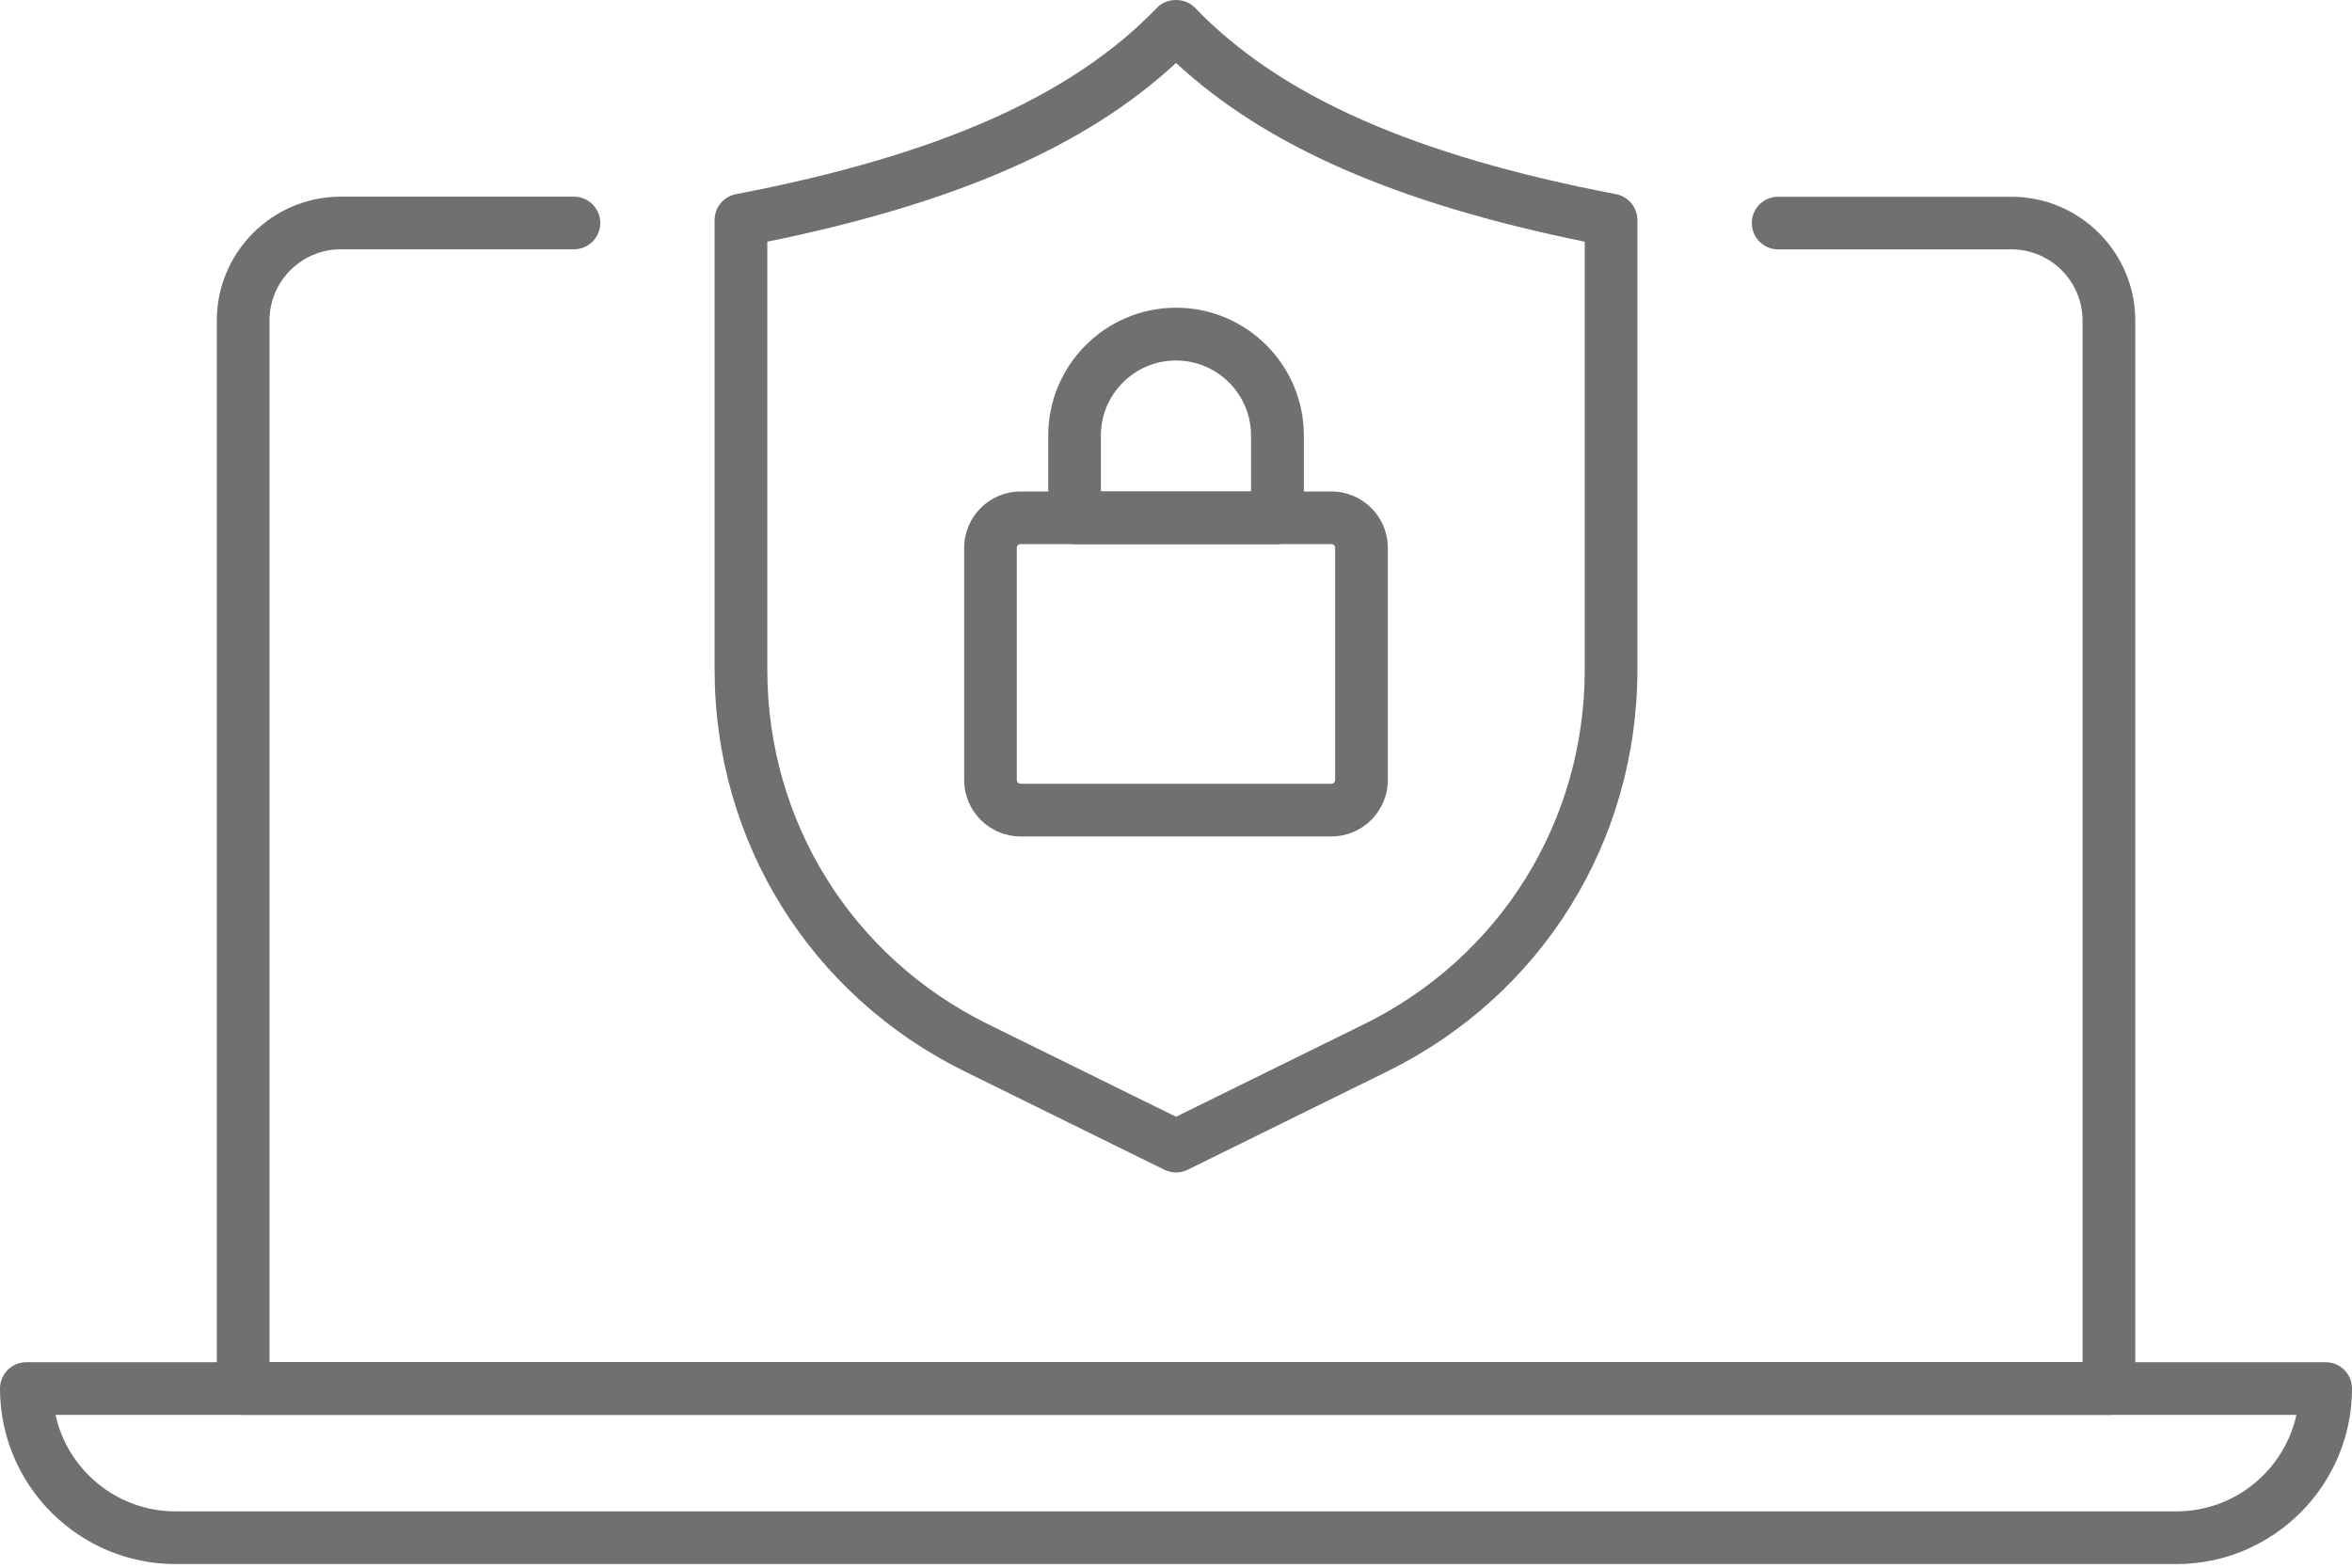 <svg width="63" height="42" viewBox="0 0 63 42" fill="none" xmlns="http://www.w3.org/2000/svg">
<g clip-path="url(#clip0_703_1660)">
<path d="M31.501 31.412C31.395 31.412 31.287 31.387 31.188 31.339L25.834 28.701C21.705 26.667 19.141 22.544 19.141 17.943V5.894C19.141 5.556 19.381 5.265 19.714 5.202C25.131 4.162 28.714 2.575 30.991 0.208C31.257 -0.069 31.743 -0.069 32.009 0.208C34.286 2.577 37.87 4.164 43.286 5.202C43.619 5.265 43.859 5.557 43.859 5.894V17.943C43.859 22.544 41.295 26.667 37.166 28.701L31.812 31.339C31.713 31.387 31.607 31.412 31.499 31.412H31.501ZM20.553 6.475V17.943C20.553 22.003 22.816 25.64 26.459 27.436L31.501 29.919L36.543 27.436C40.186 25.64 42.448 22.003 42.448 17.943V6.475C37.416 5.45 33.903 3.915 31.501 1.686C29.099 3.915 25.588 5.45 20.553 6.475Z" fill="#707070"/>
<path d="M35.663 22.409H27.337C26.503 22.409 25.826 21.731 25.826 20.898V14.678C25.826 13.844 26.503 13.167 27.337 13.167H35.663C36.496 13.167 37.174 13.844 37.174 14.678V20.898C37.174 21.731 36.496 22.409 35.663 22.409ZM27.337 14.577C27.281 14.577 27.236 14.622 27.236 14.678V20.898C27.236 20.953 27.281 20.998 27.337 20.998H35.663C35.719 20.998 35.763 20.953 35.763 20.898V14.678C35.763 14.622 35.719 14.577 35.663 14.577H27.337Z" fill="#707070"/>
<path d="M34.217 14.577H28.783C28.394 14.577 28.078 14.261 28.078 13.872V11.668C28.078 9.781 29.613 8.244 31.501 8.244C33.389 8.244 34.925 9.779 34.925 11.668V13.872C34.925 14.261 34.608 14.577 34.219 14.577H34.217ZM29.488 13.167H33.51V11.669C33.51 10.56 32.608 9.658 31.499 9.658C30.39 9.658 29.488 10.56 29.488 11.669V13.167Z" fill="#707070"/>
<path d="M56.488 37.905H6.512C6.123 37.905 5.807 37.589 5.807 37.2V8.588C5.807 6.757 7.295 5.269 9.126 5.269H15.374C15.763 5.269 16.079 5.585 16.079 5.974C16.079 6.363 15.763 6.679 15.374 6.679H9.126C8.075 6.679 7.219 7.535 7.219 8.586V36.493H55.783V8.588C55.783 7.537 54.927 6.681 53.876 6.681H47.628C47.239 6.681 46.923 6.365 46.923 5.976C46.923 5.587 47.239 5.271 47.628 5.271H53.876C55.707 5.271 57.195 6.759 57.195 8.59V37.202C57.195 37.59 56.879 37.907 56.49 37.907L56.488 37.905Z" fill="#707070"/>
<path d="M58.297 41.903H4.703C2.11 41.903 0 39.793 0 37.2C0 36.811 0.316 36.495 0.705 36.495H62.295C62.684 36.495 63 36.811 63 37.2C63 39.793 60.89 41.903 58.297 41.903ZM1.487 37.905C1.81 39.382 3.129 40.491 4.702 40.491H58.297C59.869 40.491 61.188 39.382 61.512 37.905H1.487Z" fill="#707070"/>
</g>
<defs>
<clipPath id="clip0_703_1660">
<rect width="63" height="41.903" fill="white"/>
</clipPath>
</defs>
</svg>
